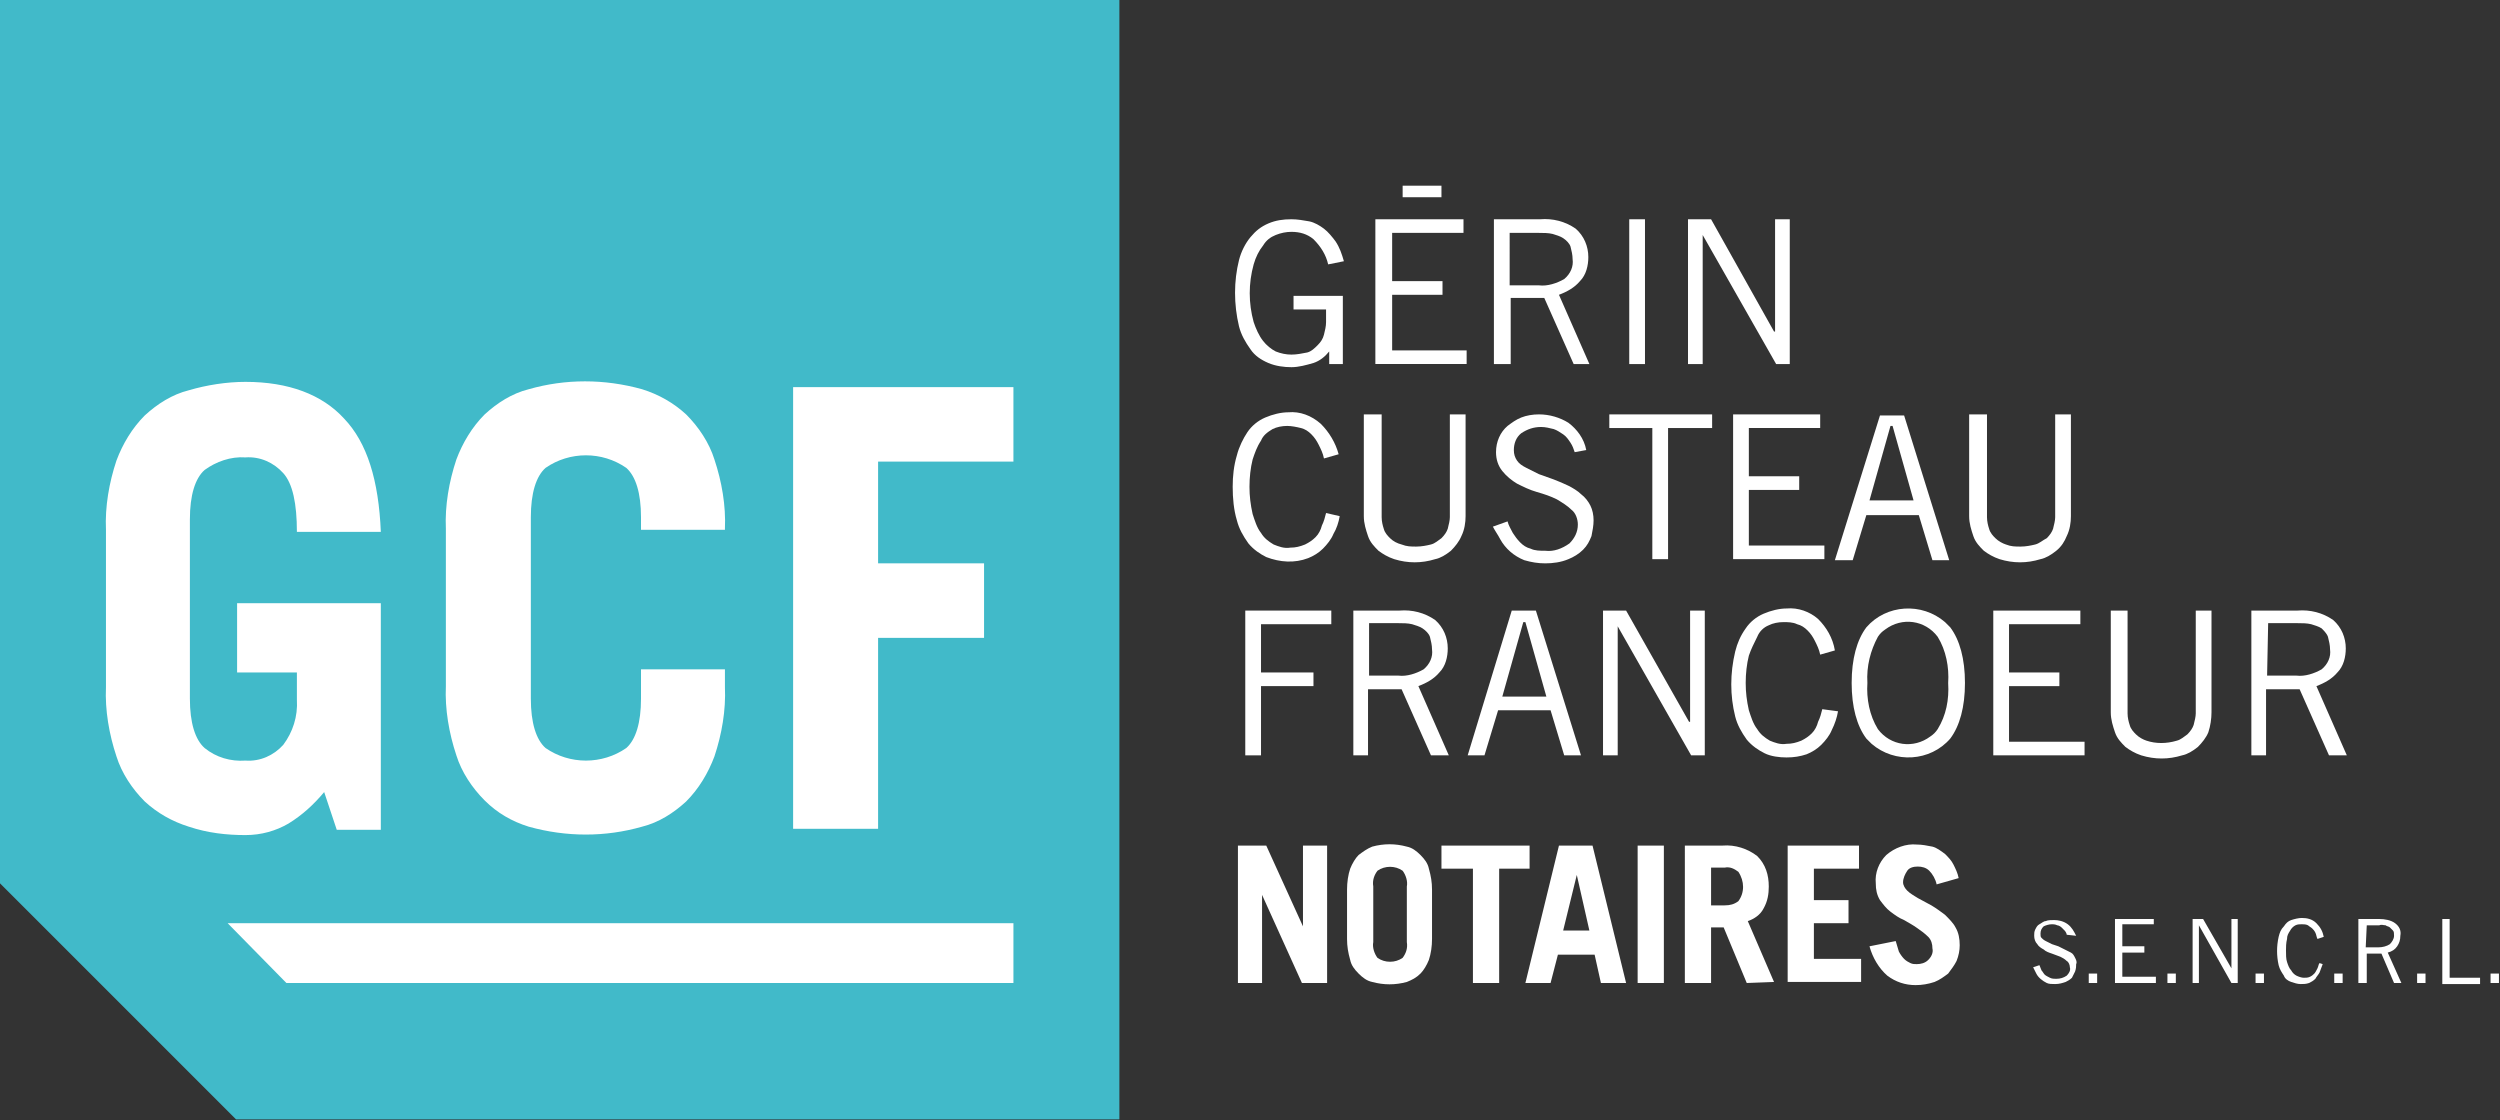 <?xml version="1.0" encoding="utf-8"?>
<!-- Generator: Adobe Illustrator 28.3.0, SVG Export Plug-In . SVG Version: 6.00 Build 0)  -->
<svg version="1.1" id="Calque_1" xmlns="http://www.w3.org/2000/svg" xmlns:xlink="http://www.w3.org/1999/xlink" x="0px" y="0px"
	 viewBox="0 0 238.3 106.8" style="enable-background:new 0 0 238.3 106.8;" xml:space="preserve">
<rect x="0" y="0" width="238.3" height="106.8" fill="#333333" stroke="none"/>
<style type="text/css">
	.st0{fill:#41BAC9;}
	.st1{fill:#FFFFFF;}
</style>
<g>
	<polygon class="st0" points="0,0 0,84.2 22.5,106.7 106.7,106.7 106.7,0 	"/>
	<polygon class="st1" points="21.7,88 27.3,93.7 96.6,93.7 96.6,88 	"/>
	<path class="st1" d="M30.9,75.5c-1,1.2-2.1,2.2-3.4,3c-1.2,0.7-2.6,1.1-4.1,1.1c-1.8,0-3.6-0.2-5.4-0.8c-1.6-0.5-3-1.3-4.2-2.4
		c-1.2-1.2-2.2-2.7-2.7-4.3c-0.7-2.1-1.1-4.4-1-6.6v-15c-0.1-2.2,0.3-4.5,1-6.6c0.6-1.6,1.5-3.1,2.7-4.3c1.2-1.1,2.6-2,4.2-2.4
		c1.7-0.5,3.6-0.8,5.4-0.8c4.1,0,7.3,1.2,9.4,3.5c2.2,2.3,3.3,5.9,3.5,10.8h-8c0-2.7-0.4-4.6-1.3-5.6c-0.9-1-2.2-1.6-3.6-1.5
		c-1.4-0.1-2.8,0.4-3.9,1.2c-0.9,0.8-1.4,2.4-1.4,4.7v17.1c0,2.3,0.5,3.9,1.4,4.7c1.1,0.9,2.5,1.3,3.9,1.2c1.4,0.1,2.7-0.5,3.6-1.5
		c0.9-1.2,1.4-2.7,1.3-4.3v-2.6h-5.7v-6.6h13.7v21.6h-4.2L30.9,75.5z"/>
	<path class="st1" d="M50.6,66.6c0,2.3,0.5,3.9,1.4,4.7c2.3,1.6,5.4,1.6,7.7,0c0.9-0.8,1.4-2.4,1.4-4.7v-2.8h8v1.7
		c0.1,2.2-0.3,4.5-1,6.6c-0.6,1.6-1.5,3.1-2.7,4.3c-1.2,1.1-2.6,2-4.2,2.4c-3.5,1-7.2,1-10.8,0c-1.6-0.5-3-1.3-4.2-2.5
		c-1.2-1.2-2.2-2.7-2.7-4.3c-0.7-2.1-1.1-4.4-1-6.6v-15c-0.1-2.2,0.3-4.5,1-6.6c0.6-1.6,1.5-3.1,2.7-4.3c1.2-1.1,2.6-2,4.2-2.4
		c3.5-1,7.2-1,10.8,0c1.6,0.5,3,1.3,4.2,2.4c1.2,1.2,2.2,2.7,2.7,4.3c0.7,2.1,1.1,4.4,1,6.6v0.1h-8v-1.2c0-2.3-0.5-3.9-1.4-4.7
		c-2.3-1.6-5.4-1.6-7.7,0c-0.9,0.8-1.4,2.4-1.4,4.7L50.6,66.6z"/>
	<path class="st1" d="M75.6,79V36.9h21V44H83.7v9.7h10.1v7.1H83.7V79H75.6z"/>
	<path class="st1" d="M128,28.1v6.6h-1.3v-1.2l0,0c-0.4,0.5-0.9,0.9-1.5,1.1c-0.7,0.2-1.4,0.4-2.1,0.4c-0.7,0-1.5-0.1-2.2-0.4
		c-0.7-0.3-1.3-0.7-1.7-1.3c-0.5-0.7-0.9-1.4-1.1-2.2c-0.5-2.1-0.5-4.3,0-6.3c0.2-0.8,0.6-1.6,1.1-2.2c0.5-0.6,1-1,1.7-1.3
		c0.7-0.3,1.4-0.4,2.2-0.4c0.6,0,1.1,0.1,1.7,0.2c0.5,0.1,1,0.4,1.4,0.7c0.4,0.3,0.8,0.8,1.1,1.2c0.4,0.6,0.6,1.2,0.8,1.9l-1.5,0.3
		c-0.2-0.9-0.7-1.7-1.4-2.4c-0.6-0.5-1.3-0.7-2.1-0.7c-0.5,0-1,0.1-1.5,0.3c-0.5,0.2-0.9,0.5-1.2,1c-0.4,0.5-0.7,1.1-0.9,1.8
		c-0.5,1.8-0.5,3.7,0,5.5c0.2,0.6,0.5,1.3,0.9,1.8c0.3,0.4,0.8,0.8,1.2,1c0.5,0.2,1,0.3,1.5,0.3c0.5,0,1-0.1,1.5-0.2
		c0.4-0.1,0.7-0.4,1-0.7c0.3-0.3,0.5-0.6,0.6-1c0.1-0.4,0.2-0.8,0.2-1.2v-1.2h-3.1v-1.3H128z"/>
	<path class="st1" d="M139.5,20.9v1.3h-6.8v4.6h4.8v1.3h-4.8v5.3h7.1v1.3h-8.7V20.9H139.5z"/>
	<path class="st1" d="M142.4,34.7V20.9h4.4c1.2-0.1,2.4,0.2,3.4,0.9c0.8,0.7,1.2,1.7,1.2,2.7c0,0.8-0.2,1.7-0.8,2.3
		c-0.5,0.6-1.2,1-2,1.3l2.9,6.6H150l-2.8-6.3h-3.2v6.3L142.4,34.7z M143.9,27.2h2.8c0.8,0.1,1.7-0.2,2.4-0.6
		c0.6-0.5,0.9-1.2,0.8-1.9c0-0.4-0.1-0.8-0.2-1.2c-0.1-0.3-0.4-0.6-0.7-0.8c-0.3-0.2-0.7-0.3-1-0.4c-0.4-0.1-0.9-0.1-1.3-0.1h-2.8
		L143.9,27.2z"/>
	<path class="st1" d="M156.8,20.9v13.8h-1.5V20.9H156.8z"/>
	<path class="st1" d="M133.7,17.7h3.7v1.1h-3.7V17.7z"/>
	<path class="st1" d="M160.9,34.7V20.9h2.2l6,10.7h0.1V20.9h1.4v13.8h-1.3l-7-12.3l0,0v12.3H160.9z"/>
	<path class="st1" d="M127.7,49.2c-0.1,0.6-0.3,1.2-0.6,1.7c-0.2,0.5-0.6,1-1,1.4c-0.4,0.4-0.9,0.7-1.4,0.9c-1.3,0.5-2.7,0.4-4-0.1
		c-0.6-0.3-1.2-0.7-1.7-1.3c-0.5-0.7-0.9-1.4-1.1-2.2c-0.3-1-0.4-2.1-0.4-3.2c0-1,0.1-2,0.4-3c0.2-0.8,0.6-1.6,1-2.2
		c0.4-0.6,1-1.1,1.7-1.4c0.7-0.3,1.5-0.5,2.2-0.5c1.1-0.1,2.2,0.3,3.1,1.1c0.8,0.8,1.4,1.8,1.7,2.9l-1.4,0.4
		c-0.1-0.5-0.3-0.9-0.5-1.3c-0.2-0.4-0.4-0.7-0.7-1c-0.3-0.3-0.6-0.5-1-0.6c-0.4-0.1-0.9-0.2-1.3-0.2c-0.5,0-1,0.1-1.4,0.3
		c-0.5,0.3-0.9,0.6-1.1,1.1c-0.4,0.6-0.6,1.2-0.8,1.8c-0.2,0.8-0.3,1.7-0.3,2.6c0,0.9,0.1,1.7,0.3,2.6c0.2,0.6,0.4,1.3,0.8,1.8
		c0.3,0.5,0.7,0.8,1.2,1.1c0.5,0.2,1,0.4,1.6,0.3c0.5,0,0.9-0.1,1.4-0.3c0.4-0.2,0.7-0.4,1-0.7c0.3-0.3,0.5-0.7,0.6-1.1
		c0.2-0.4,0.3-0.8,0.4-1.2L127.7,49.2z"/>
	<path class="st1" d="M131.7,39.5v9.8c0,0.4,0.1,0.8,0.2,1.1c0.1,0.4,0.4,0.7,0.6,0.9c0.3,0.3,0.7,0.5,1.1,0.6
		c0.5,0.2,0.9,0.2,1.4,0.2c0.5,0,1-0.1,1.4-0.2c0.4-0.1,0.7-0.4,1-0.6c0.3-0.3,0.5-0.6,0.6-0.9c0.1-0.4,0.2-0.8,0.2-1.1v-9.8h1.5
		v9.7c0,0.6-0.1,1.3-0.4,1.9c-0.2,0.5-0.6,1-1,1.4c-0.5,0.4-1,0.7-1.5,0.8c-1.3,0.4-2.6,0.4-3.9,0c-0.6-0.2-1.1-0.5-1.5-0.8
		c-0.4-0.4-0.8-0.8-1-1.4c-0.2-0.6-0.4-1.2-0.4-1.9v-9.7H131.7z"/>
	<path class="st1" d="M150.1,43.1c-0.1-0.3-0.2-0.6-0.4-0.9c-0.2-0.3-0.4-0.6-0.7-0.8c-0.3-0.2-0.6-0.4-0.9-0.5
		c-0.4-0.1-0.8-0.2-1.2-0.2c-0.7,0-1.3,0.2-1.9,0.6c-0.5,0.4-0.7,1-0.7,1.6c0,0.4,0.1,0.7,0.3,1c0.2,0.3,0.5,0.5,0.9,0.7
		c0.4,0.2,0.8,0.4,1.2,0.6l1.4,0.5c0.5,0.2,1,0.4,1.4,0.6c0.4,0.2,0.9,0.5,1.2,0.8c0.4,0.3,0.7,0.7,0.9,1.1c0.2,0.4,0.3,0.9,0.3,1.4
		c0,0.5-0.1,1-0.2,1.5c-0.2,0.5-0.4,0.9-0.8,1.3c-0.4,0.4-0.9,0.7-1.4,0.9c-0.7,0.3-1.5,0.4-2.2,0.4c-0.7,0-1.3-0.1-2-0.3
		c-1-0.4-1.8-1.1-2.3-2c-0.2-0.4-0.5-0.8-0.7-1.2l1.4-0.5c0.1,0.4,0.3,0.7,0.5,1.1c0.2,0.3,0.4,0.6,0.7,0.9c0.3,0.3,0.6,0.5,1,0.6
		c0.4,0.2,0.9,0.2,1.4,0.2c0.8,0.1,1.6-0.2,2.3-0.7c0.5-0.5,0.8-1.1,0.8-1.8c0-0.5-0.2-1.1-0.6-1.4c-0.4-0.4-0.9-0.7-1.4-1
		c-0.6-0.3-1.2-0.5-1.9-0.7c-0.7-0.2-1.3-0.5-1.9-0.8c-0.5-0.3-1-0.7-1.4-1.2c-0.4-0.5-0.6-1.1-0.6-1.8c0-1,0.4-1.9,1.1-2.5
		c0.4-0.3,0.8-0.6,1.3-0.8c0.5-0.2,1.1-0.3,1.7-0.3c1,0,2,0.3,2.8,0.8c0.8,0.6,1.5,1.5,1.7,2.6L150.1,43.1z"/>
	<path class="st1" d="M159,40.8v12.5h-1.5V40.8h-4.1v-1.3h9.8v1.3H159z"/>
	<path class="st1" d="M173.5,39.5v1.3h-6.8v4.6h4.8v1.3h-4.8v5.3h7.2v1.3h-8.7V39.5H173.5z"/>
	<path class="st1" d="M174.9,53.4l4.3-13.8h2.3l4.3,13.8h-1.6l-1.3-4.3h-5l-1.3,4.3L174.9,53.4z M178.2,47.7h4.2l-2-7.1h-0.2
		L178.2,47.7z"/>
	<path class="st1" d="M189.4,39.5v9.8c0,0.4,0.1,0.8,0.2,1.1c0.1,0.4,0.4,0.7,0.6,0.9c0.3,0.3,0.7,0.5,1,0.6
		c0.5,0.2,0.9,0.2,1.4,0.2c0.5,0,1-0.1,1.4-0.2c0.4-0.1,0.7-0.4,1.1-0.6c0.3-0.3,0.5-0.6,0.6-0.9c0.1-0.4,0.2-0.8,0.2-1.1v-9.8h1.5
		v9.7c0,0.6-0.1,1.3-0.4,1.9c-0.2,0.5-0.5,1-1,1.4c-0.5,0.4-1,0.7-1.5,0.8c-1.3,0.4-2.6,0.4-3.9,0c-0.6-0.2-1.1-0.5-1.5-0.8
		c-0.4-0.4-0.8-0.8-1-1.4c-0.2-0.6-0.4-1.2-0.4-1.9v-9.7H189.4z"/>
	<path class="st1" d="M126.9,58.2v1.3h-6.7v4.6h5v1.3h-5V72h-1.5V58.2H126.9z"/>
	<path class="st1" d="M129,72V58.2h4.4c1.2-0.1,2.4,0.2,3.4,0.9c0.8,0.7,1.2,1.7,1.2,2.7c0,0.8-0.2,1.7-0.8,2.3
		c-0.5,0.6-1.2,1-2,1.3l2.9,6.6h-1.7l-2.8-6.3h-3.2V72L129,72z M130.5,64.4h2.8c0.8,0.1,1.7-0.2,2.4-0.6c0.6-0.5,0.9-1.2,0.8-1.9
		c0-0.4-0.1-0.8-0.2-1.2c-0.1-0.3-0.4-0.6-0.7-0.8c-0.3-0.2-0.7-0.3-1-0.4c-0.4-0.1-0.9-0.1-1.3-0.1h-2.8L130.5,64.4z"/>
	<path class="st1" d="M139.9,72l4.2-13.8h2.3l4.3,13.8h-1.6l-1.3-4.3h-5l-1.3,4.3H139.9z M143.2,66.4h4.2l-2-7.1h-0.2L143.2,66.4z"
		/>
	<path class="st1" d="M152.8,72V58.2h2.2l6,10.6h0.1V58.2h1.4V72h-1.3l-7-12.3h0V72H152.8z"/>
	<path class="st1" d="M175.2,67.8c-0.1,0.6-0.3,1.2-0.6,1.8c-0.2,0.5-0.6,1-1,1.4c-0.4,0.4-0.9,0.7-1.4,0.9
		c-0.6,0.2-1.2,0.3-1.9,0.3c-0.7,0-1.5-0.1-2.1-0.4c-0.6-0.3-1.2-0.7-1.7-1.3c-0.5-0.7-0.9-1.4-1.1-2.2c-0.5-2-0.5-4.1,0-6.2
		c0.2-0.8,0.5-1.5,1-2.2c0.4-0.6,1-1.1,1.7-1.4c0.7-0.3,1.5-0.5,2.2-0.5c1.1-0.1,2.2,0.3,3,1c0.8,0.8,1.4,1.8,1.6,3l-1.4,0.4
		c-0.1-0.5-0.3-0.9-0.5-1.3c-0.2-0.4-0.4-0.7-0.7-1c-0.3-0.3-0.6-0.5-1-0.6c-0.4-0.2-0.9-0.2-1.3-0.2c-0.5,0-1,0.1-1.4,0.3
		c-0.5,0.2-0.9,0.6-1.1,1.1c-0.3,0.6-0.6,1.2-0.8,1.8c-0.2,0.8-0.3,1.7-0.3,2.6c0,0.9,0.1,1.7,0.3,2.6c0.2,0.6,0.4,1.3,0.8,1.8
		c0.3,0.5,0.7,0.8,1.2,1.1c0.5,0.2,1,0.4,1.6,0.3c0.5,0,0.9-0.1,1.4-0.3c0.4-0.2,0.7-0.4,1-0.7c0.3-0.3,0.5-0.7,0.6-1.1
		c0.2-0.4,0.3-0.8,0.4-1.2L175.2,67.8z"/>
	<path class="st1" d="M176.5,65.1c0-2.3,0.5-4.1,1.4-5.3c1.9-2.2,5.3-2.4,7.5-0.5c0.2,0.2,0.3,0.3,0.5,0.5c0.9,1.2,1.4,3,1.4,5.3
		c0,2.3-0.5,4.1-1.4,5.3c-1.9,2.2-5.3,2.4-7.5,0.5c-0.2-0.2-0.3-0.3-0.5-0.5C177,69.2,176.5,67.4,176.5,65.1z M178,65.1
		c-0.1,1.5,0.2,3.1,1,4.4c1.2,1.6,3.4,1.9,5,0.7c0.3-0.2,0.5-0.4,0.7-0.7c0.8-1.3,1.1-2.8,1-4.4c0.1-1.5-0.2-3.1-1-4.4
		c-1.2-1.6-3.4-1.9-5-0.7c-0.3,0.2-0.5,0.4-0.7,0.7C178.3,62,177.9,63.5,178,65.1L178,65.1z"/>
	<path class="st1" d="M198.3,58.2v1.3h-6.8v4.6h4.8v1.3h-4.8v5.3h7.2V72H190V58.2H198.3z"/>
	<path class="st1" d="M202.8,58.2v9.8c0,0.4,0.1,0.8,0.2,1.1c0.1,0.4,0.4,0.7,0.6,0.9c0.3,0.3,0.7,0.5,1,0.6c0.9,0.3,1.9,0.3,2.9,0
		c0.4-0.1,0.7-0.4,1-0.6c0.3-0.3,0.5-0.6,0.6-0.9c0.1-0.4,0.2-0.8,0.2-1.1v-9.8h1.5v9.7c0,0.6-0.1,1.3-0.3,1.9c-0.2,0.5-0.6,1-1,1.4
		c-0.5,0.4-1,0.7-1.5,0.8c-1.3,0.4-2.6,0.4-3.9,0c-0.6-0.2-1.1-0.5-1.5-0.8c-0.4-0.4-0.8-0.8-1-1.4c-0.2-0.6-0.4-1.2-0.4-1.9v-9.7
		H202.8z"/>
	<path class="st1" d="M214.6,72V58.2h4.4c1.2-0.1,2.4,0.2,3.4,0.9c0.8,0.7,1.2,1.7,1.2,2.7c0,0.8-0.2,1.7-0.8,2.3
		c-0.5,0.6-1.2,1-2,1.3l2.9,6.6h-1.7l-2.8-6.3h-3.2V72L214.6,72z M216.1,64.4h2.8c0.8,0.1,1.7-0.2,2.4-0.6c0.6-0.5,0.9-1.2,0.8-1.9
		c0-0.4-0.1-0.8-0.2-1.2c-0.1-0.3-0.4-0.6-0.6-0.8c-0.3-0.2-0.7-0.3-1-0.4c-0.4-0.1-0.9-0.1-1.3-0.1h-2.8L216.1,64.4z"/>
	<path class="st1" d="M118,93.7V80.6h2.7l3.5,7.7l0,0v-7.7h2.3v13.1h-2.4l-3.8-8.4l0,0v8.4H118z"/>
	<path class="st1" d="M128.4,84.8c0-0.7,0.1-1.4,0.3-2c0.2-0.5,0.5-1,0.8-1.3c0.4-0.3,0.8-0.6,1.3-0.8c1.1-0.3,2.2-0.3,3.3,0
		c0.5,0.1,0.9,0.4,1.3,0.8c0.4,0.4,0.7,0.8,0.8,1.3c0.2,0.7,0.3,1.3,0.3,2v4.7c0,0.7-0.1,1.4-0.3,2c-0.2,0.5-0.5,1-0.8,1.3
		c-0.4,0.4-0.8,0.6-1.3,0.8c-1.1,0.3-2.2,0.3-3.3,0c-0.5-0.1-0.9-0.4-1.3-0.8c-0.4-0.4-0.7-0.8-0.8-1.3c-0.2-0.7-0.3-1.3-0.3-2V84.8
		z M130.9,89.8c-0.1,0.5,0.1,1.1,0.4,1.5c0.7,0.5,1.7,0.5,2.4,0c0.3-0.4,0.5-0.9,0.4-1.5v-5.3c0.1-0.5-0.1-1.1-0.4-1.5
		c-0.7-0.5-1.7-0.5-2.4,0c-0.3,0.4-0.5,0.9-0.4,1.5V89.8z"/>
	<path class="st1" d="M145.8,80.6v2.2h-2.9v10.9h-2.5V82.8h-3v-2.2H145.8z"/>
	<path class="st1" d="M145.4,93.7l3.2-13.1h3.2l3.2,13.1h-2.4l-0.6-2.7h-3.5l-0.7,2.7H145.4z M149,88.7h2.5l-1.2-5.3l0,0L149,88.7z"
		/>
	<path class="st1" d="M156.1,93.7V80.6h2.5v13.1H156.1z"/>
	<path class="st1" d="M166.5,93.7l-2.2-5.3h-1.2v5.3h-2.5V80.6h3.6c1.2-0.1,2.4,0.3,3.3,1c0.8,0.8,1.1,1.8,1.1,2.9
		c0,0.7-0.1,1.4-0.5,2.1c-0.3,0.6-0.9,1-1.5,1.2l2.5,5.8L166.5,93.7z M163.1,86.3h1.3c0.5,0,0.9-0.1,1.3-0.4c0.6-0.8,0.6-1.9,0-2.8
		c-0.4-0.3-0.8-0.5-1.3-0.4h-1.3V86.3z"/>
	<path class="st1" d="M170.4,93.7V80.6h6.8v2.2h-4.3v3h3.3v2.2h-3.3v3.4h4.5v2.2H170.4z"/>
	<path class="st1" d="M184.6,84.3c-0.1-0.5-0.4-1-0.7-1.3c-0.3-0.3-0.7-0.4-1.1-0.4c-0.4,0-0.8,0.1-1,0.4c-0.2,0.3-0.4,0.7-0.4,1.1
		c0,0.3,0.2,0.6,0.4,0.8c0.3,0.3,0.7,0.5,1,0.7l1.3,0.7c0.5,0.3,0.9,0.6,1.3,0.9c0.4,0.4,0.8,0.8,1,1.2c0.3,0.5,0.4,1.1,0.4,1.7
		c0,0.5-0.1,1-0.3,1.5c-0.2,0.4-0.5,0.8-0.8,1.2c-0.4,0.3-0.8,0.6-1.3,0.8c-0.6,0.2-1.2,0.3-1.8,0.3c-1,0-1.9-0.3-2.7-0.9
		c-0.8-0.7-1.4-1.7-1.7-2.8l2.5-0.5c0.1,0.3,0.2,0.7,0.3,1c0.1,0.2,0.3,0.5,0.5,0.7c0.2,0.2,0.4,0.3,0.6,0.4
		c0.2,0.1,0.4,0.1,0.6,0.1c0.4,0,0.8-0.1,1.1-0.4c0.3-0.3,0.5-0.7,0.4-1.1c0-0.4-0.1-0.8-0.4-1.1c-0.3-0.3-0.7-0.6-1-0.8
		c-0.4-0.3-0.8-0.5-1.3-0.8c-0.5-0.2-0.9-0.5-1.3-0.8c-0.4-0.3-0.7-0.7-1-1.1c-0.3-0.5-0.4-1-0.4-1.6c-0.1-1,0.3-2,1-2.7
		c0.8-0.7,1.9-1.1,2.9-1c0.5,0,1,0.1,1.5,0.2c0.4,0.1,0.8,0.4,1.2,0.7c0.3,0.3,0.6,0.6,0.8,1c0.2,0.4,0.4,0.8,0.5,1.3L184.6,84.3z"
		/>
	<path class="st1" d="M197,89.1c0-0.1-0.1-0.3-0.2-0.4c-0.1-0.1-0.2-0.2-0.3-0.3c-0.1-0.1-0.3-0.2-0.4-0.2c-0.2-0.1-0.4-0.1-0.5-0.1
		c-0.3,0-0.6,0.1-0.8,0.2c-0.2,0.2-0.3,0.4-0.3,0.7c0,0.2,0,0.3,0.1,0.4c0.1,0.1,0.2,0.2,0.4,0.3c0.2,0.1,0.4,0.2,0.6,0.3l0.6,0.2
		l0.6,0.3c0.2,0.1,0.4,0.2,0.6,0.3c0.2,0.1,0.3,0.3,0.4,0.5c0.1,0.2,0.2,0.4,0.1,0.6c0,0.2,0,0.4-0.1,0.7c-0.1,0.2-0.2,0.4-0.3,0.6
		c-0.2,0.2-0.4,0.3-0.6,0.4c-0.3,0.1-0.6,0.2-1,0.2c-0.3,0-0.6,0-0.8-0.1c-0.4-0.2-0.8-0.5-1-0.9c-0.1-0.2-0.2-0.4-0.3-0.6l0.6-0.2
		c0.1,0.2,0.1,0.3,0.2,0.5c0.1,0.1,0.2,0.3,0.3,0.4c0.1,0.1,0.3,0.2,0.5,0.3c0.2,0.1,0.4,0.1,0.6,0.1c0.4,0,0.7-0.1,1-0.3
		c0.2-0.2,0.4-0.5,0.3-0.8c0-0.2-0.1-0.5-0.3-0.6c-0.2-0.2-0.4-0.3-0.6-0.4c-0.3-0.1-0.5-0.2-0.8-0.3c-0.3-0.1-0.6-0.2-0.8-0.4
		c-0.2-0.1-0.5-0.3-0.6-0.5c-0.2-0.2-0.3-0.5-0.3-0.8c0-0.2,0-0.4,0.1-0.6c0.1-0.2,0.2-0.4,0.4-0.5c0.2-0.1,0.4-0.3,0.6-0.3
		c0.2-0.1,0.5-0.1,0.8-0.1c0.4,0,0.9,0.1,1.3,0.4c0.4,0.3,0.6,0.7,0.8,1.1L197,89.1z"/>
	<path class="st1" d="M199.9,92.8v0.9h-0.8v-0.9H199.9z"/>
	<path class="st1" d="M205.3,87.5v0.6h-3v2.1h2.1v0.6h-2.1v2.3h3.2v0.6h-3.9v-6.1H205.3z"/>
	<path class="st1" d="M207.4,92.8v0.9h-0.8v-0.9H207.4z"/>
	<path class="st1" d="M209,93.7v-6.1h1l2.7,4.7l0,0v-4.7h0.6v6.1h-0.6l-3.1-5.5l0,0v5.5H209z"/>
	<path class="st1" d="M215.8,92.8v0.9H215v-0.9H215.8z"/>
	<path class="st1" d="M221.4,91.9c-0.1,0.3-0.2,0.5-0.3,0.8c-0.1,0.2-0.3,0.4-0.4,0.6c-0.2,0.2-0.4,0.3-0.6,0.4
		c-0.3,0.1-0.5,0.1-0.8,0.1c-0.3,0-0.6-0.1-0.9-0.2c-0.3-0.1-0.6-0.3-0.7-0.6c-0.2-0.3-0.4-0.6-0.5-1c-0.2-0.9-0.2-1.8,0-2.7
		c0.1-0.4,0.2-0.7,0.5-1c0.2-0.3,0.4-0.5,0.7-0.6c0.3-0.1,0.7-0.2,1-0.2c0.5,0,1,0.1,1.4,0.5c0.4,0.4,0.6,0.8,0.7,1.3l-0.6,0.2
		c-0.1-0.2-0.1-0.4-0.2-0.6c-0.1-0.2-0.2-0.3-0.3-0.4c-0.1-0.1-0.3-0.2-0.4-0.3c-0.2-0.1-0.4-0.1-0.6-0.1c-0.2,0-0.4,0-0.6,0.1
		c-0.2,0.1-0.4,0.3-0.5,0.5c-0.2,0.3-0.3,0.5-0.3,0.8c-0.1,0.4-0.1,0.8-0.1,1.1c0,0.4,0,0.8,0.1,1.1c0.1,0.3,0.2,0.6,0.4,0.8
		c0.1,0.2,0.3,0.4,0.5,0.5c0.2,0.1,0.5,0.2,0.7,0.2c0.2,0,0.4,0,0.6-0.1c0.2-0.1,0.3-0.2,0.4-0.3c0.1-0.1,0.2-0.3,0.3-0.5
		c0.1-0.2,0.1-0.4,0.2-0.5L221.4,91.9z"/>
	<path class="st1" d="M223.3,92.8v0.9h-0.8v-0.9H223.3z"/>
	<path class="st1" d="M224.8,93.7v-6.1h2c0.5,0,1.1,0.1,1.5,0.4c0.4,0.3,0.6,0.7,0.5,1.2c0,0.4-0.1,0.7-0.3,1
		c-0.2,0.3-0.5,0.5-0.9,0.6l1.3,2.9h-0.7l-1.2-2.8h-1.4v2.8L224.8,93.7z M225.5,90.3h1.2c0.4,0,0.8-0.1,1.1-0.3
		c0.2-0.2,0.4-0.5,0.4-0.8c0-0.2,0-0.4-0.1-0.5c-0.1-0.1-0.2-0.2-0.3-0.3c-0.1-0.1-0.3-0.1-0.4-0.2c-0.2,0-0.4-0.1-0.6,0h-1.2
		L225.5,90.3z"/>
	<path class="st1" d="M231.2,92.8v0.9h-0.8v-0.9H231.2z"/>
	<path class="st1" d="M232.8,93.7v-6.1h0.7v5.6h2.9v0.6H232.8z"/>
	<path class="st1" d="M238.2,92.8v0.9h-0.8v-0.9H238.2z"/>
</g>
</svg>
